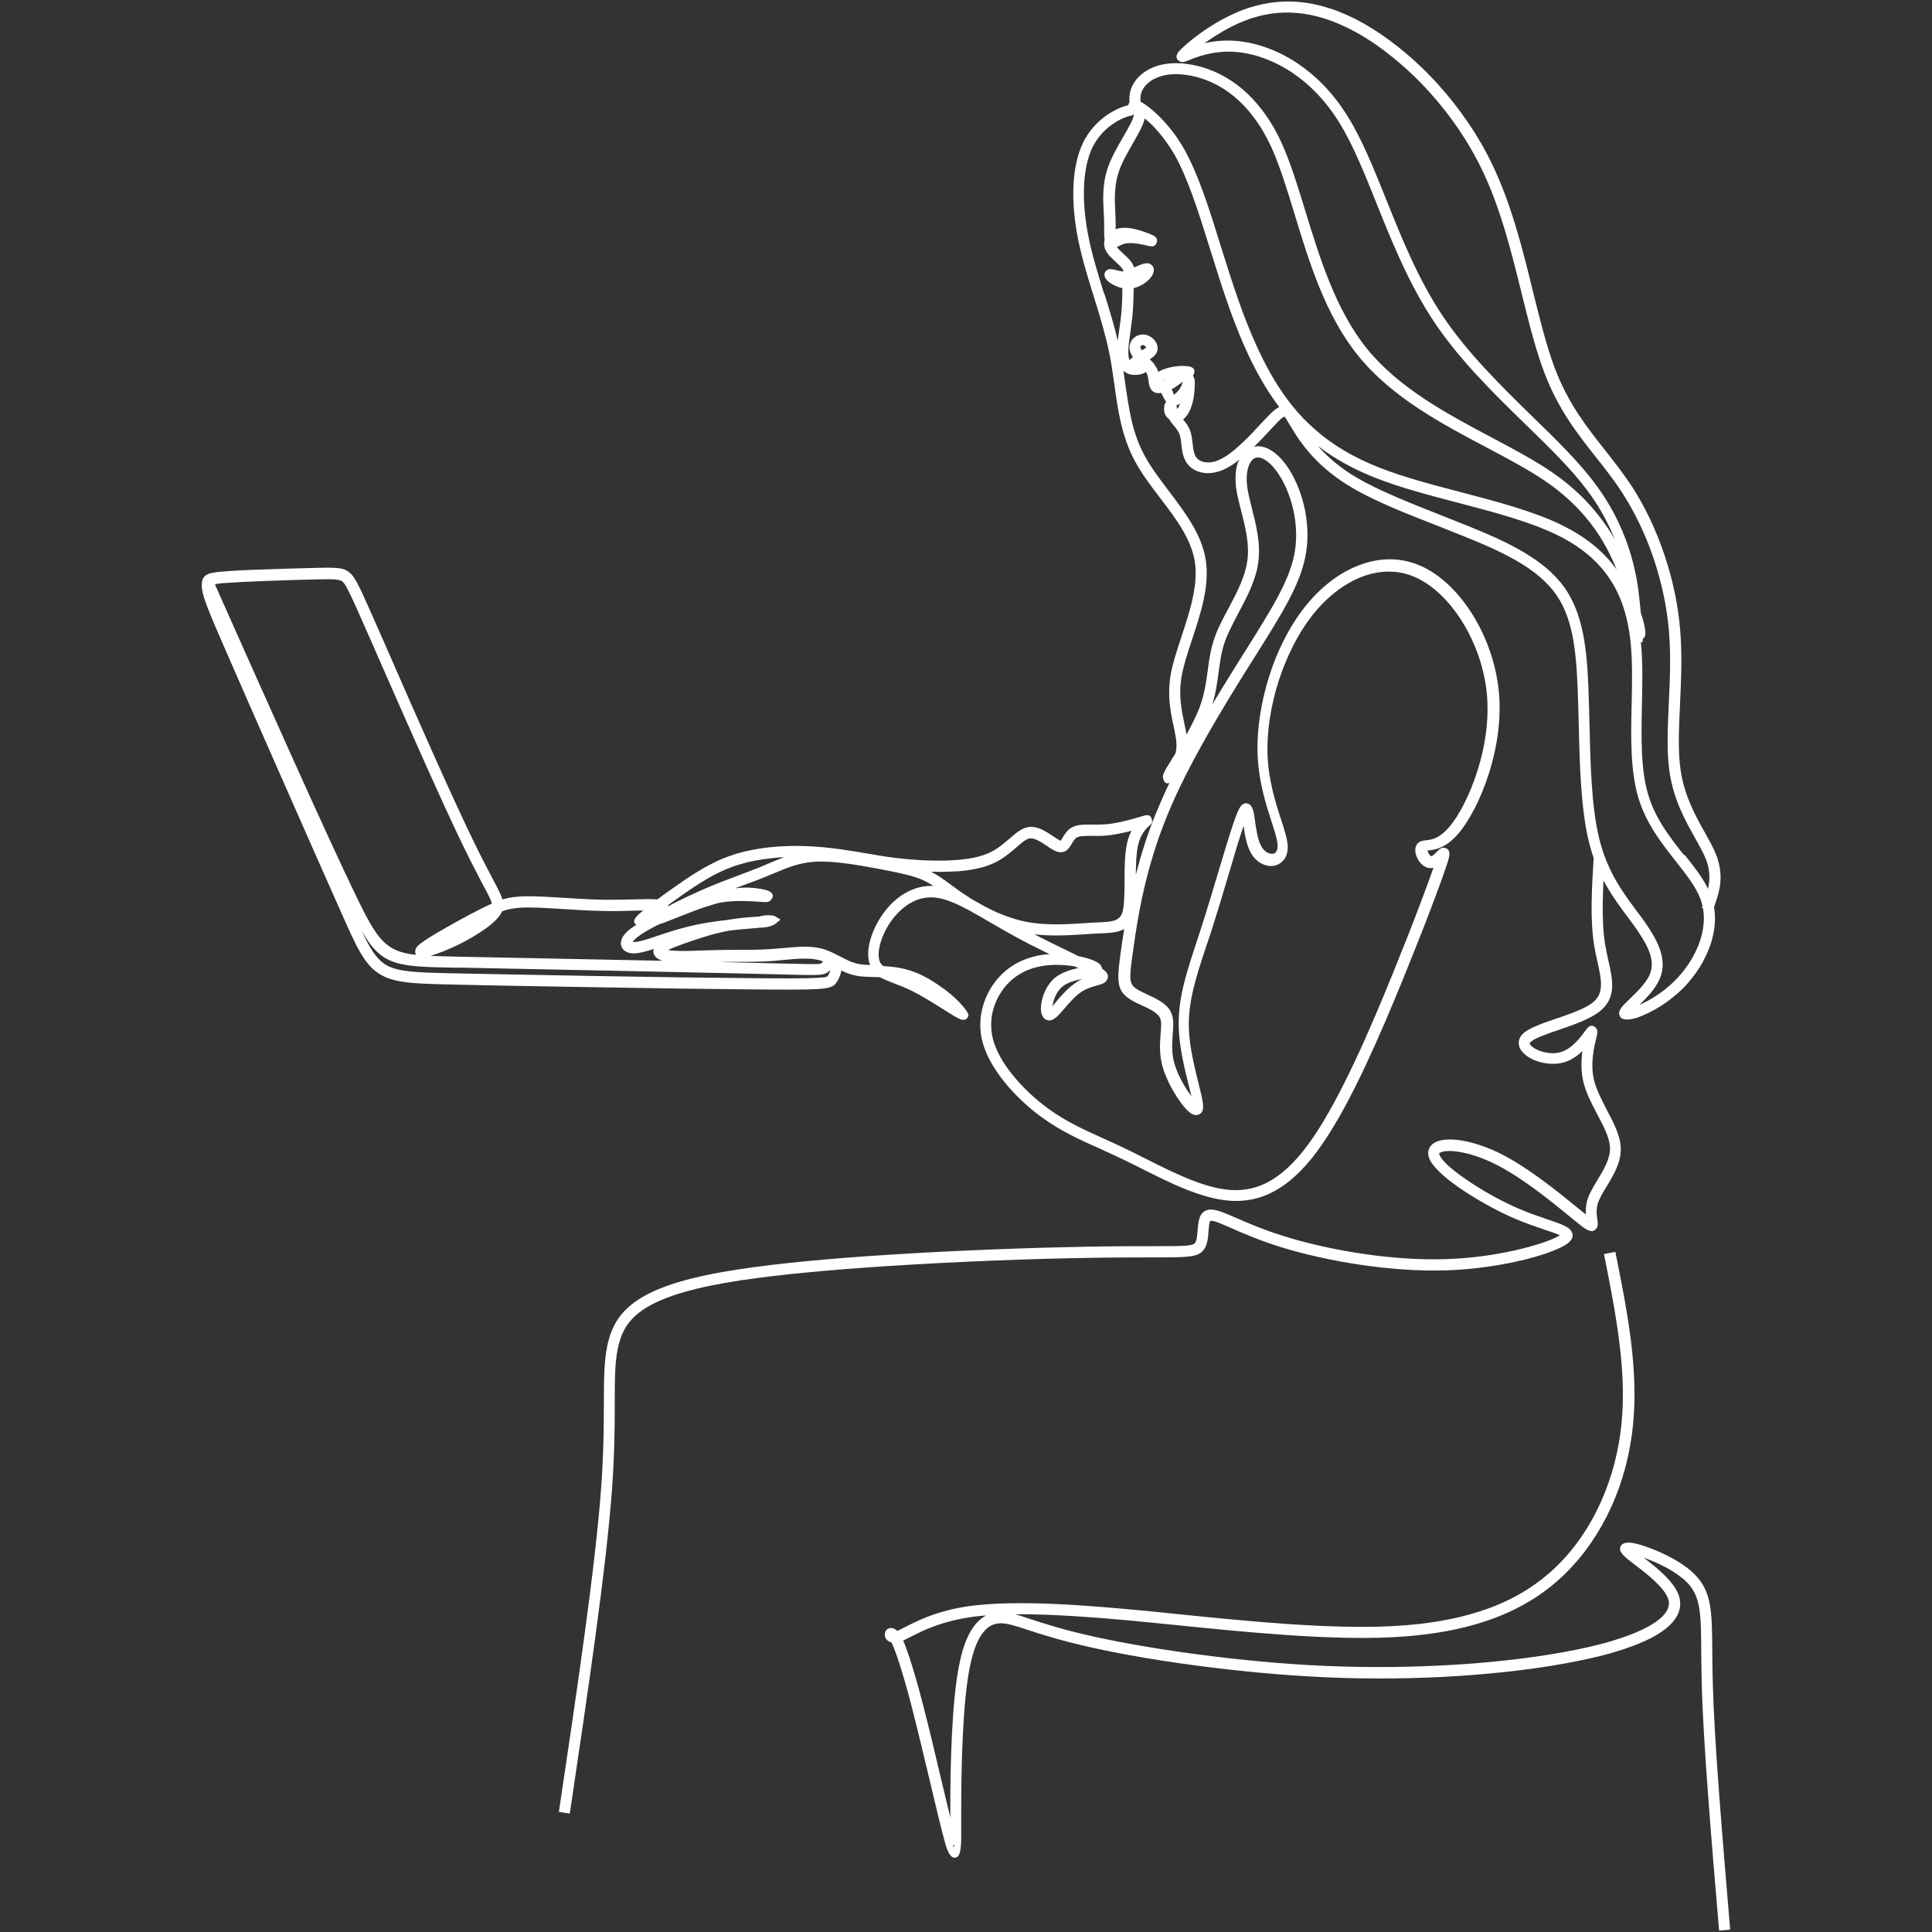 <svg xmlns="http://www.w3.org/2000/svg" xmlns:xlink="http://www.w3.org/1999/xlink" width="500" zoomAndPan="magnify" viewBox="0 0 375 375" height="500" preserveAspectRatio="xMidYMid meet" version="1.2"><rect x="0" y="0" width="375" height="375" fill="#333333" stroke="none"/><g id="6155cb3a27"><path style=" stroke:none;fill-rule:nonzero;fill:#ffffff;fill-opacity:1;" d="M 41.703 113.406 C 52.477 137.594 63.25 161.777 69.109 173.902 C 73.254 182.465 74.82 184.672 80.742 185.348 C 80.59 185.102 80.559 184.797 80.621 184.398 C 80.684 184.121 80.836 183.844 81.113 183.57 C 81.664 183.016 83.262 181.973 85.223 180.836 C 87.586 179.457 90.473 177.859 92.652 176.754 C 93.727 176.203 94.648 175.742 95.477 175.406 C 95.352 174.762 94.801 173.688 93.664 171.598 C 92.773 169.879 91.547 167.547 89.949 164.293 C 85.379 154.871 77.828 137.621 73.191 127.066 L 72.305 125.039 C 70.062 119.945 68.773 116.996 67.914 115.25 C 67.145 113.652 66.809 113.16 66.473 112.887 C 66.195 112.672 65.855 112.547 65.121 112.484 C 64.168 112.395 62.727 112.426 60.395 112.484 C 58.031 112.547 54.777 112.641 51.555 112.762 C 48.395 112.887 45.293 113.039 43.207 113.191 C 42.5 113.254 41.98 113.316 41.672 113.469 Z M 83.445 185.531 C 84.98 185.594 86.727 185.625 88.785 185.688 C 102.043 185.961 115.332 186.207 128.594 186.484 C 128.379 186.422 128.191 186.363 128.039 186.27 C 127.641 186.086 127.332 185.84 127.117 185.562 C 126.812 185.133 126.719 184.672 126.902 184.184 L 126.258 184.398 C 125.031 184.766 124.109 184.98 123.406 185.043 C 122.516 185.102 121.84 184.949 121.348 184.613 C 121.164 184.488 121.012 184.367 120.887 184.184 C 120.613 183.812 120.457 183.383 120.52 182.895 C 120.551 182.496 120.703 182.066 121.043 181.605 C 121.348 181.176 121.777 180.715 122.453 180.223 C 122.762 180.008 123.098 179.762 123.496 179.516 C 122.793 179.027 123.008 178.352 123.988 177.461 C 124.203 177.246 124.512 177 124.879 176.723 L 123.223 176.754 C 121.473 176.816 119.383 176.879 117.145 176.816 C 114.598 176.785 111.926 176.602 109.41 176.449 C 106.863 176.293 104.5 176.141 102.598 176.141 C 100.816 176.141 99.527 176.266 98.27 176.633 C 97.992 176.723 97.715 176.785 97.441 176.91 L 97.316 177.184 C 96.797 178.168 95.66 179.242 94.188 180.285 C 92.684 181.359 90.809 182.465 88.875 183.414 C 86.914 184.367 84.855 185.164 83.477 185.562 Z M 88.723 187.836 C 76.969 187.621 74.145 187.559 70.184 180.652 C 71.781 184.059 73.008 186.023 74.668 187.129 C 76.969 188.633 80.496 188.754 87.496 188.91 C 94.801 189.062 105.727 189.277 116.652 189.461 C 127.332 189.645 137.984 189.801 145.258 189.859 C 152.594 189.922 156.461 189.922 158.578 189.801 C 160.266 189.707 160.48 189.613 160.605 189.492 C 160.82 189.246 161.004 188.879 161.094 188.48 L 161.156 188.266 C 160.941 188.512 160.633 188.754 160.234 188.941 C 159.344 189.34 158.27 189.309 149.891 189.094 L 143.477 188.941 C 137.461 188.816 129.176 188.633 120.551 188.449 C 108.887 188.203 96.734 187.957 88.816 187.805 L 88.754 187.805 Z M 138.691 186.699 L 149.922 186.977 C 157.871 187.16 158.914 187.191 159.344 187.008 C 159.5 186.945 159.621 186.762 159.746 186.605 C 159.438 186.484 159.16 186.391 158.855 186.332 C 156.98 185.871 154.59 186.086 152.07 186.332 C 151.242 186.422 150.383 186.484 149.676 186.547 C 147.344 186.699 145.043 186.699 142.773 186.699 C 141.512 186.699 140.285 186.699 139.395 186.73 L 138.719 186.73 Z M 163.305 188.355 C 163.273 188.602 163.211 188.879 163.121 189.125 C 162.938 189.77 162.598 190.383 162.23 190.875 C 161.738 191.457 161.219 191.824 158.672 191.977 C 156.551 192.102 152.625 192.102 145.227 192.039 C 137.953 191.977 127.273 191.824 116.621 191.641 C 105.695 191.457 94.738 191.273 87.465 191.09 C 80.066 190.934 76.293 190.781 73.5 188.941 C 70.676 187.098 69.172 183.754 66.258 177.184 C 63.125 170.156 59.043 160.918 55.207 152.203 C 51.062 142.84 46.797 133.109 43.789 126.207 C 40.934 119.668 39.461 116.262 39.215 114.328 C 38.879 111.504 40.23 111.195 43.055 110.953 C 45.078 110.766 48.238 110.613 51.492 110.523 C 54.684 110.398 57.969 110.309 60.363 110.246 C 62.789 110.184 64.293 110.152 65.305 110.246 C 66.562 110.336 67.238 110.613 67.883 111.168 C 68.465 111.656 68.926 112.301 69.879 114.234 C 70.738 115.984 72.027 118.961 74.297 124.086 L 75.188 126.113 C 79.793 136.672 87.344 153.891 91.914 163.281 C 93.48 166.504 94.707 168.805 95.598 170.523 C 96.609 172.426 97.254 173.656 97.531 174.574 L 97.656 174.547 C 99.16 174.117 100.602 173.961 102.598 173.961 C 104.5 173.961 106.922 174.117 109.531 174.27 C 112.051 174.422 114.75 174.605 117.145 174.637 C 119.324 174.668 121.379 174.605 123.129 174.574 C 125.031 174.516 126.566 174.484 127.609 174.574 L 128.836 173.656 C 130.004 172.828 131.324 171.875 132.828 170.863 C 134.27 169.879 135.805 168.898 137.461 168.008 C 139.148 167.086 140.992 166.289 143.047 165.676 C 145.012 165.094 147.191 164.691 149.434 164.449 C 151.797 164.203 154.281 164.141 156.645 164.234 C 161.062 164.418 165.176 165.121 168.523 165.707 L 168.953 165.766 C 170.672 166.074 172.176 166.32 173.648 166.504 C 175.184 166.688 176.809 166.84 178.836 166.965 C 180.828 167.055 183.191 167.117 185.527 166.934 C 187.797 166.781 190.008 166.383 191.758 165.645 C 193.477 164.906 194.793 163.773 195.93 162.789 C 197.25 161.656 198.324 160.703 199.707 160.52 C 201.426 160.305 203.051 161.41 204.434 162.328 C 205.078 162.758 205.629 163.129 205.906 163.188 L 206.305 162.516 C 206.703 161.871 207.133 161.133 207.93 160.672 C 208.973 160.027 210.324 160.027 212.012 160.059 C 212.965 160.059 214.039 160.059 215.203 159.938 C 217.383 159.691 219.902 158.953 221.25 158.555 C 221.742 158.402 222.078 158.309 222.234 158.277 C 223 158.125 223.43 158.309 223.582 159.105 C 223.707 159.75 223.492 159.938 223.062 160.305 C 222.633 160.672 221.406 161.746 220.883 164.109 C 220.547 165.645 220.484 167.73 220.453 169.82 C 221.406 166.105 222.664 162.023 224.383 157.816 C 225.18 155.883 226.039 153.922 226.992 151.957 C 226.316 152.23 225.855 151.863 225.73 150.852 C 225.703 150.605 225.762 150.297 225.945 149.93 C 226.191 149.41 226.777 148.457 227.512 147.262 L 228.188 146.188 C 228.25 145.848 228.309 145.512 228.34 145.172 C 228.434 143.914 228.125 142.504 227.789 140.906 C 227.207 138.207 226.531 135.043 227.234 130.934 C 227.637 128.66 228.465 126.176 229.324 123.566 C 230.918 118.746 232.637 113.531 231.902 108.957 C 231.195 104.566 228.156 100.547 225.148 96.617 C 223.34 94.254 221.559 91.891 220.27 89.469 C 217.723 84.711 217.016 79.801 216.309 74.703 C 216.004 72.617 215.727 70.531 215.297 68.441 C 214.559 64.883 213.457 61.262 212.32 57.609 C 211.184 53.957 210.047 50.305 209.312 46.715 C 208.543 42.969 208.207 39.316 208.359 36 C 208.516 32.809 209.129 29.926 210.262 27.621 C 211.277 25.598 212.656 24.031 214.102 22.895 C 215.848 21.516 217.691 20.719 219.012 20.41 C 219.043 20.258 219.07 20.133 219.133 20.012 L 219.227 19.859 C 219.164 18.938 219.195 17.617 219.992 16.266 C 220.73 14.977 222.109 13.688 224.199 12.922 C 225.793 12.34 227.82 12.094 230.305 12.398 C 233.406 12.797 237.273 14.086 240.984 17.156 C 243.777 19.488 246.48 22.836 248.691 27.594 C 250.41 31.336 251.82 35.91 253.324 40.82 C 256.117 49.938 259.246 60.156 265.324 67.676 C 271.586 75.41 281.102 80.445 289.664 84.984 C 293.898 87.227 297.918 89.375 301.266 91.676 C 306.422 95.207 309.859 99.137 312.285 102.816 C 312.715 103.461 313.113 104.105 313.449 104.75 C 312.254 101.742 310.566 98.492 308.109 95.207 C 305.008 91.031 300.652 86.797 296.016 82.285 C 289.941 76.363 283.402 69.977 278.43 62.582 C 273.52 55.246 270.203 47.02 267.168 39.438 C 264.805 33.547 262.594 28.051 259.953 23.785 C 257.254 19.43 254.09 16.297 250.84 14.117 C 246.941 11.508 242.949 10.281 239.605 10.066 C 235.398 9.789 232.176 11.109 230.734 11.695 C 229.938 12.031 229.445 12.215 228.926 11.879 C 228.281 11.449 228.188 10.957 228.617 10.25 C 228.984 9.668 231.289 7.52 234.512 5.402 C 236.473 4.113 238.809 2.855 241.293 1.902 C 244.609 0.676 248.168 0.062 252.035 0.367 C 255.902 0.707 260.047 1.965 264.559 4.48 C 269.285 7.152 274.441 11.203 279.137 16.391 C 283.25 20.961 287.055 26.363 289.91 32.473 C 293.469 40.082 295.617 48.648 297.551 56.598 C 298.934 62.152 300.223 67.367 301.848 71.637 C 304.457 78.418 308.016 82.93 311.516 87.348 C 313.328 89.652 315.105 91.922 316.766 94.438 C 319.281 98.336 321.461 102.879 323.086 107.758 C 324.652 112.426 325.727 117.367 326.125 122.34 C 326.523 127.156 326.309 132.008 326.094 136.578 C 325.879 141.43 325.633 145.973 326.25 149.777 C 327.016 154.625 329.133 158.434 330.914 161.594 C 331.805 163.188 332.633 164.664 333.152 166.043 C 333.984 168.254 334.105 170.188 333.828 172.027 C 333.613 173.441 333.152 174.762 332.695 176.078 C 333.094 178.383 332.816 180.777 332.109 183.016 C 331.066 186.363 328.98 189.523 326.555 191.949 C 325.234 193.238 323.824 194.312 322.473 195.199 C 320.785 196.273 319.188 197.012 317.93 197.473 C 316.367 198.023 315.105 198.023 314.617 197.535 C 314.586 197.504 314.492 197.379 314.461 197.32 C 313.816 196.305 314.832 195.324 316.242 193.973 C 317.625 192.652 319.496 190.844 320.234 189.125 C 320.816 187.742 320.691 186.27 320.109 184.703 C 319.465 183.016 318.301 181.234 316.949 179.363 L 315.906 177.953 C 313.203 174.332 310.105 170.188 308.445 163.559 C 306.82 157.051 306.605 148.273 306.422 140.109 L 306.328 136.734 C 306.207 132.312 306.023 128.23 305.438 124.609 C 304.855 121.078 303.844 117.98 302.062 115.434 C 300.281 112.887 297.703 110.797 294.668 109.02 C 291.535 107.176 287.914 105.609 284.109 104.078 C 282.512 103.434 280.762 102.758 279.012 102.051 C 272.875 99.656 266.797 97.262 262.316 94.594 C 259.402 92.875 257.191 91.031 255.473 89.312 C 253.754 87.562 252.527 85.906 251.637 84.555 C 251.145 83.789 250.746 83.113 250.379 82.531 C 249.734 81.457 249.395 80.875 249.336 80.875 C 248.906 80.902 247.832 82.07 246.328 83.695 L 245.406 84.68 C 244.793 85.324 244.117 86.031 243.41 86.703 L 243.535 86.676 C 244.824 86.43 246.266 86.918 247.645 88.086 C 248.844 89.066 250.008 90.57 251.023 92.504 C 252.129 94.625 253.078 97.293 253.508 100.238 C 253.875 102.727 253.906 105.426 253.355 108.098 C 252.25 113.652 248.781 119.176 243.688 127.281 L 243.043 128.293 C 240.371 132.559 237.242 137.562 234.297 142.777 C 231.348 147.965 228.523 153.398 226.438 158.586 C 224.32 163.773 222.938 168.684 221.957 172.98 C 220.973 177.309 220.422 181.051 220.023 183.875 C 219.625 186.668 219.348 188.512 219.41 189.738 C 219.441 190.719 219.715 191.305 220.328 191.762 C 220.883 192.191 221.773 192.594 222.664 193.023 C 224.473 193.852 226.406 194.742 227.234 196.367 C 227.879 197.625 227.758 199.008 227.633 200.695 C 227.512 202.289 227.359 204.195 227.91 206.281 C 228.523 208.551 229.996 211.129 231.258 212.789 L 230.766 210.793 C 229.996 207.754 228.984 203.641 228.801 199.805 C 228.555 194.066 230.184 189.125 232.301 182.711 C 232.762 181.297 233.25 179.855 233.559 178.812 C 234.48 175.957 235.492 172.52 236.473 169.266 C 238.164 163.617 239.668 158.586 240.496 157.02 C 241.078 155.945 241.723 155.699 242.461 156.098 C 243.195 156.5 243.379 157.727 243.594 159.293 C 243.809 160.855 244.086 162.883 244.762 164.141 C 245.16 164.938 245.742 165.43 246.297 165.613 C 246.57 165.707 246.848 165.738 247.094 165.707 C 247.309 165.676 247.492 165.582 247.617 165.43 C 247.832 165.184 247.984 164.785 247.984 164.234 C 247.984 163.129 247.461 161.469 246.785 159.414 C 245.684 156.008 244.238 151.527 244.086 146.062 C 243.965 141.488 244.762 136.273 246.355 131.238 C 247.859 126.48 250.133 121.879 252.988 118.164 C 256.055 114.176 259.832 111.195 263.852 109.691 C 267.719 108.219 271.77 108.129 275.574 109.754 C 279.473 111.41 283.066 114.879 285.828 119.301 C 288.527 123.629 290.398 128.875 290.922 134.215 C 291.383 138.91 290.77 143.668 289.633 147.934 C 288.191 153.398 285.887 158.062 283.863 160.797 C 281.039 164.633 278.645 164.906 277.266 165.062 C 277.203 165.062 277.141 165.062 277.078 165.062 C 277.109 165.215 277.172 165.367 277.234 165.523 C 277.324 165.707 277.418 165.859 277.539 165.98 C 277.664 166.105 277.785 166.195 277.816 166.195 C 278.062 166.168 278.555 165.676 278.891 165.336 C 279.414 164.785 279.844 164.387 280.547 164.602 C 281.348 164.848 281.562 165.551 281.039 167.18 C 280.547 168.773 279.383 172.027 277.723 176.387 C 276.281 180.191 274.441 184.828 272.383 189.891 C 270.176 195.324 267.656 201.277 265.02 206.895 C 262.379 212.512 259.586 217.789 256.793 221.871 C 253.969 226.016 251.113 228.93 248.137 230.742 C 245.098 232.613 241.938 233.32 238.5 233.043 C 233.008 232.582 226.992 229.547 221.559 226.812 C 220.453 226.262 219.379 225.707 218.336 225.219 C 216.648 224.391 214.988 223.652 213.457 222.945 C 209.465 221.168 205.965 219.57 202.344 216.961 C 199.645 215.027 196.941 212.512 194.793 209.809 C 192.891 207.387 191.387 204.809 190.711 202.262 C 190.008 199.652 190.191 197.105 190.926 194.832 C 191.754 192.254 193.289 190.043 195.133 188.48 C 196.727 187.129 198.508 186.27 200.379 185.746 C 201.484 185.441 202.59 185.258 203.695 185.195 C 201.426 184.09 199 182.863 196.758 181.637 C 195.133 180.746 193.629 179.855 192.184 179.027 L 190.129 177.828 C 189.453 177.461 188.777 177.094 188.164 176.723 C 185.77 175.434 183.621 174.484 181.719 174.238 C 180.031 174.023 178.434 174.359 177.055 175.098 C 175.398 175.957 174.016 177.309 172.91 178.871 C 171.898 180.316 171.16 181.941 170.793 183.414 C 170.457 184.766 170.457 185.961 170.793 186.73 C 170.945 187.035 171.16 187.281 171.469 187.527 C 173.465 187.621 175.672 187.895 178.098 188.91 C 179.941 189.707 181.844 190.902 183.469 192.133 C 186.199 194.156 188.105 196.582 187.98 197.105 C 187.766 197.84 187.273 198.086 186.508 197.871 C 185.984 197.719 184.789 196.98 183.254 196 C 181.445 194.863 179.109 193.391 177.148 192.406 C 175.828 191.734 174.598 191.273 173.555 190.875 C 172.48 190.445 171.559 190.105 170.793 189.676 L 169.719 189.645 C 168.492 189.613 167.355 189.586 166.281 189.398 C 165.145 189.184 164.164 188.816 163.273 188.355 Z M 129.668 175.711 L 129.727 175.895 L 130.527 175.465 C 132.184 174.605 134.18 173.656 136.051 172.828 C 138.66 171.66 141.238 170.707 143.602 169.82 C 144.98 169.297 146.27 168.805 147.652 168.254 L 149.246 167.578 C 150.262 167.148 151.211 166.75 152.227 166.383 C 151.336 166.41 150.477 166.504 149.617 166.598 C 147.527 166.812 145.473 167.211 143.633 167.762 C 141.727 168.316 140.008 169.082 138.445 169.91 C 136.848 170.77 135.375 171.723 133.992 172.641 C 132.645 173.562 131.293 174.516 130.066 175.406 Z M 185.648 169.113 C 183.992 169.234 182.273 169.234 180.707 169.203 C 182.059 169.879 183.191 170.707 184.512 171.691 C 185.34 172.305 186.293 173.012 187.43 173.746 C 187.98 174.117 188.594 174.516 189.238 174.883 C 189.883 175.219 190.527 175.59 191.172 175.957 C 191.91 176.355 192.707 176.723 193.504 177.094 C 195.316 177.891 197.25 178.535 199.246 178.934 C 203.113 179.672 207.285 179.395 210.633 179.18 C 211.551 179.117 212.441 179.059 213.363 179.027 C 215.941 178.902 217.477 178.812 217.938 176.785 C 218.242 175.406 218.273 173.227 218.273 170.953 C 218.273 168.375 218.305 165.676 218.766 163.648 C 218.98 162.699 219.285 161.898 219.625 161.254 C 218.336 161.594 216.801 161.93 215.391 162.113 C 214.16 162.27 212.996 162.27 211.953 162.238 C 210.633 162.238 209.527 162.238 208.973 162.574 C 208.637 162.789 208.328 163.25 208.086 163.68 C 207.441 164.723 206.887 165.645 205.414 165.367 C 204.707 165.215 203.973 164.723 203.172 164.172 C 202.098 163.465 200.84 162.605 199.922 162.73 C 199.184 162.82 198.324 163.559 197.281 164.477 C 196.023 165.551 194.551 166.84 192.523 167.699 C 190.527 168.559 188.105 168.961 185.617 169.145 Z M 218.336 180.223 C 217.199 180.992 215.605 181.082 213.484 181.176 L 212.625 181.207 L 210.816 181.328 C 207.898 181.512 204.34 181.758 200.781 181.359 C 203.051 182.523 205.352 183.66 207.41 184.645 L 209.344 185.594 C 210.57 185.84 211.613 186.148 212.32 186.453 C 212.719 186.637 213.055 186.82 213.301 187.008 C 213.672 187.312 213.887 187.652 213.914 188.02 C 215.113 188.816 215.297 189.523 214.805 190.289 C 214.469 190.844 213.824 191.027 212.934 191.273 C 212.137 191.488 211.031 191.824 210.078 192.406 C 208.789 193.207 207.562 194.617 206.582 195.785 C 205.414 197.133 204.492 198.207 203.48 198.055 C 203.113 197.992 202.805 197.84 202.559 197.535 C 202.312 197.227 202.129 196.797 202.07 196.273 C 202.008 195.875 202.039 195.414 202.098 194.926 C 202.312 193.328 203.113 191.211 204.676 189.859 C 205.996 188.754 207.746 188.234 209.281 187.895 L 208.637 187.59 C 208.023 187.465 207.348 187.375 206.641 187.344 C 204.801 187.191 202.805 187.281 200.902 187.805 C 199.336 188.234 197.832 188.969 196.484 190.105 C 194.918 191.426 193.629 193.297 192.922 195.477 C 192.309 197.379 192.188 199.527 192.738 201.707 C 193.32 203.949 194.672 206.281 196.422 208.492 C 198.445 211.039 200.996 213.402 203.543 215.242 C 206.98 217.73 210.387 219.262 214.254 221.012 C 215.82 221.719 217.445 222.457 219.195 223.316 C 220.238 223.836 221.344 224.391 222.449 224.941 C 227.695 227.582 233.527 230.527 238.594 230.957 C 241.539 231.203 244.301 230.59 246.91 228.992 C 249.609 227.336 252.25 224.633 254.891 220.766 C 257.59 216.809 260.32 211.621 262.93 206.098 C 265.539 200.57 268.027 194.648 270.234 189.215 C 272.293 184.152 274.133 179.516 275.547 175.742 C 276.711 172.672 277.633 170.156 278.246 168.406 L 278.031 168.469 C 277.172 168.621 276.375 168.223 275.789 167.578 C 275.516 167.301 275.301 166.934 275.117 166.598 C 274.93 166.227 274.809 165.859 274.746 165.523 C 274.625 164.785 274.746 164.078 275.27 163.617 C 275.699 163.219 276.191 163.16 276.836 163.098 C 277.879 162.973 279.656 162.789 281.93 159.723 C 283.832 157.172 285.98 152.754 287.363 147.598 C 288.438 143.547 289.02 139.035 288.59 134.613 C 288.098 129.613 286.348 124.703 283.801 120.648 C 281.285 116.598 278 113.438 274.531 111.965 C 271.25 110.551 267.75 110.676 264.402 111.934 C 260.781 113.316 257.312 116.047 254.492 119.73 C 251.789 123.258 249.672 127.617 248.199 132.129 C 246.664 136.918 245.898 141.891 246.02 146.246 C 246.172 151.371 247.555 155.699 248.629 158.984 C 249.363 161.227 249.949 163.035 249.949 164.449 C 249.949 165.613 249.578 166.504 248.996 167.117 C 248.535 167.609 247.953 167.914 247.309 168.039 C 246.695 168.16 246.051 168.102 245.406 167.855 C 244.363 167.484 243.348 166.656 242.676 165.336 C 241.938 163.895 241.602 161.961 241.387 160.305 C 240.586 162.574 239.512 166.168 238.379 170.062 C 237.457 173.164 236.473 176.449 235.461 179.641 C 234.91 181.359 234.539 182.496 234.172 183.539 C 232.117 189.738 230.551 194.527 230.766 199.867 C 230.918 203.488 231.934 207.445 232.668 210.426 C 233.312 212.973 233.773 214.812 233.375 215.672 C 233.25 215.918 233.066 216.133 232.82 216.254 C 232.238 216.594 231.594 216.441 230.949 215.949 C 230.582 215.672 230.184 215.242 229.723 214.691 C 228.25 212.91 226.406 209.75 225.641 206.988 C 224.965 204.531 225.148 202.414 225.273 200.664 C 225.395 199.312 225.488 198.207 225.117 197.504 C 224.629 196.52 223.031 195.785 221.559 195.109 C 220.547 194.648 219.562 194.188 218.828 193.605 C 217.66 192.715 217.137 191.672 217.078 189.953 C 217.016 188.512 217.293 186.578 217.691 183.691 C 217.844 182.68 217.996 181.543 218.211 180.285 Z M 181.383 172.09 C 180.738 171.66 180.125 171.293 179.418 170.953 C 178.344 170.434 177.055 170.035 175.613 169.695 C 174.109 169.328 172.391 168.988 170.426 168.621 C 168.461 168.254 166.25 167.855 164.102 167.578 C 161.984 167.301 159.867 167.148 158.027 167.27 C 155.02 167.484 152.684 168.469 150.137 169.543 L 148.512 170.219 C 147.344 170.707 145.902 171.23 144.398 171.781 L 142.68 172.426 C 143.141 172.367 143.602 172.336 144.031 172.305 C 145.965 172.211 147.742 172.488 148.602 172.734 C 148.816 172.797 149.031 172.855 149.156 172.918 C 150.047 173.316 150.262 173.902 149.676 174.637 C 149.523 174.852 149.277 175.004 148.973 175.066 C 148.695 175.129 148.172 175.098 147.406 175.035 C 146.086 174.945 144 174.789 141.914 174.945 C 141.113 175.004 140.316 175.098 139.52 175.25 C 138.074 175.648 136.543 176.141 134.945 176.723 C 133.562 177.246 131.906 177.922 130.555 178.441 C 129.543 178.844 128.652 179.211 127.977 179.395 L 127.273 179.73 C 125.828 180.5 124.57 181.234 123.773 181.852 C 123.312 182.219 123.008 182.523 122.82 182.77 L 122.793 182.832 C 122.914 182.832 123.066 182.832 123.281 182.832 C 123.836 182.801 124.602 182.617 125.676 182.281 C 126.23 182.125 126.812 181.91 127.457 181.695 C 129.637 180.961 132.461 180.008 135.926 179.332 C 137.738 178.996 139.672 178.719 141.422 178.535 L 141.699 178.473 C 143.57 178.168 145.594 178.012 146.578 177.953 L 147.16 177.922 C 149.277 177.398 150.535 177.676 150.906 178.168 C 151.582 178.352 151.582 178.598 150.875 178.965 C 150.477 179.516 149.309 180.039 147.406 180.07 C 146.945 180.133 146.516 180.16 146.055 180.191 C 145.012 180.285 143.418 180.406 141.637 180.621 C 140.379 180.836 139.18 181.145 138.016 181.449 C 136.727 181.82 135.496 182.219 134.238 182.648 C 132.98 183.078 131.754 183.508 130.77 183.906 C 130.34 184.09 129.973 184.242 129.668 184.398 C 129.941 184.457 130.281 184.488 130.68 184.52 C 132.09 184.645 134.055 184.582 136.172 184.488 C 137.215 184.457 138.289 184.43 139.395 184.398 C 140.777 184.367 141.789 184.367 142.801 184.367 C 145.074 184.367 147.344 184.367 149.555 184.215 C 150.445 184.152 151.18 184.09 151.918 184.027 C 154.617 183.785 157.195 183.539 159.375 184.09 C 160.758 184.43 161.863 185.043 163.027 185.625 C 164.195 186.238 165.391 186.883 166.773 187.129 C 167.418 187.25 168.125 187.281 168.891 187.312 C 168.398 186.117 168.398 184.488 168.828 182.801 C 169.258 181.082 170.086 179.242 171.254 177.555 C 172.512 175.742 174.168 174.117 176.164 173.102 C 177.73 172.273 179.512 171.844 181.445 171.969 Z M 209.004 190.598 C 209.375 190.383 209.742 190.168 210.078 190.016 C 208.699 190.289 207.164 190.688 206.152 191.547 C 205.047 192.5 204.461 194.035 204.309 195.23 L 204.309 195.324 C 204.492 195.078 204.738 194.742 205.047 194.371 C 206.121 193.113 207.469 191.578 209.035 190.598 Z M 279.996 166.781 C 280.059 166.781 280.059 166.781 279.902 166.75 C 279.629 166.656 279.781 166.719 279.996 166.781 Z M 276.895 165.121 C 276.836 165.184 276.895 165.121 276.957 165.094 C 276.926 165.094 276.926 165.094 276.895 165.121 Z M 235.371 136.641 C 237.395 133.234 239.391 130.043 241.199 127.156 L 241.844 126.145 C 246.785 118.258 250.164 112.887 251.207 107.699 C 251.699 105.273 251.668 102.816 251.328 100.578 C 250.93 97.875 250.07 95.453 249.059 93.52 C 248.168 91.832 247.188 90.543 246.203 89.742 C 245.344 89.008 244.516 88.699 243.871 88.824 C 243.258 88.945 242.734 89.496 242.398 90.387 C 242 91.402 241.875 92.812 242.09 94.531 C 242.246 95.758 242.613 97.141 242.98 98.613 C 243.809 101.898 244.762 105.582 244.207 109.293 C 243.719 112.699 242 115.953 240.34 119.055 C 239.391 120.895 238.438 122.676 237.824 124.332 C 237.059 126.422 236.812 128.414 236.535 130.473 C 236.258 132.438 236.016 134.43 235.34 136.641 Z M 240.402 89.59 L 240.555 89.223 C 239.543 90.02 238.5 90.727 237.488 91.156 C 236.074 91.77 234.727 91.953 233.559 91.77 C 232.207 91.555 231.074 90.91 230.398 89.926 C 229.598 88.824 229.445 87.473 229.293 86.184 C 229.23 85.57 229.168 84.984 229.016 84.527 C 228.801 83.758 228.309 83.176 227.852 82.621 C 227.543 82.254 227.234 81.887 226.992 81.457 L 226.93 81.363 C 226.746 81.242 226.59 81.09 226.438 80.902 C 226.348 80.781 226.254 80.66 226.191 80.535 C 225.887 79.922 225.918 79.125 226.008 78.664 C 226.039 78.512 226.102 78.355 226.16 78.266 C 226.223 78.172 226.285 78.082 226.348 77.988 C 226.102 77.652 225.887 77.25 225.672 76.82 C 225.578 76.637 225.488 76.453 225.395 76.27 C 225.117 76.301 224.844 76.332 224.598 76.301 C 223.891 76.176 223.461 75.777 223.215 75.195 C 223.062 74.828 222.969 74.398 222.938 73.938 L 222.91 73.812 C 222.848 73.355 222.785 72.801 222.449 72.188 C 222.355 72.25 222.266 72.309 222.172 72.371 C 222.02 72.465 221.836 72.523 221.621 72.586 C 221.004 72.77 220.055 72.863 219.258 72.648 C 218.797 72.523 218.398 72.281 218.059 71.973 L 218.398 74.367 C 219.102 79.246 219.746 83.973 222.141 88.395 C 223.398 90.727 225.117 92.996 226.836 95.27 C 230 99.441 233.223 103.676 234.02 108.59 C 234.848 113.652 233.035 119.145 231.348 124.211 C 230.52 126.758 229.723 129.152 229.355 131.27 C 228.711 134.953 229.355 137.898 229.875 140.414 C 230.027 141.152 230.184 141.859 230.305 142.562 C 231.289 140.785 232.238 138.91 232.883 137.191 C 233.805 134.676 234.109 132.406 234.418 130.164 C 234.695 127.984 235 125.867 235.828 123.566 C 236.473 121.754 237.457 119.914 238.469 118.043 C 240.035 115.094 241.66 111.996 242.09 108.957 C 242.582 105.641 241.691 102.172 240.895 99.105 C 240.496 97.57 240.125 96.098 239.941 94.777 C 239.668 92.691 239.852 90.91 240.34 89.559 Z M 214.344 56.965 C 215.297 60.004 216.25 63.07 216.953 66.109 C 217.047 65.465 217.137 64.762 217.23 64.055 C 217.383 63.043 217.539 61.996 217.629 60.984 C 217.812 59.145 217.844 57.301 217.844 55.953 L 217.844 55.922 C 216.953 55.766 216.094 55.309 215.48 54.906 C 215.203 54.723 214.988 54.539 214.836 54.355 C 214.438 53.926 214.285 53.465 214.438 53.004 L 214.469 52.883 L 214.621 52.637 L 214.684 52.574 C 215.203 52.055 215.82 52.238 216.617 52.422 C 217.109 52.543 217.691 52.699 218.059 52.699 L 218.059 52.668 C 218.027 52.484 217.906 52.238 217.723 51.992 C 217.445 51.625 216.984 51.227 216.555 50.824 C 215.695 50.027 214.805 49.23 214.469 48.246 C 214.406 48.031 214.344 47.789 214.316 47.574 C 214.285 47.234 214.316 46.898 214.406 46.559 C 214.316 46.008 214.316 45.301 214.316 44.473 C 214.316 43.828 214.316 43.09 214.285 42.23 L 214.223 41.098 C 214.102 38.793 213.977 36.094 214.805 33.238 C 215.512 30.875 216.895 28.512 218.059 26.488 C 218.52 25.688 218.949 24.953 219.285 24.309 C 219.809 23.324 220.117 22.559 220.055 22.191 C 220.055 22.066 219.961 22.375 219.746 22.406 C 218.703 22.559 217.016 23.234 215.328 24.555 C 214.102 25.535 212.934 26.855 212.074 28.543 C 211.094 30.57 210.539 33.148 210.418 36.062 C 210.262 39.195 210.602 42.691 211.336 46.254 C 212.043 49.75 213.18 53.344 214.285 56.965 Z M 222.203 22.957 C 222.051 23.633 221.742 24.43 221.281 25.32 C 220.914 26.027 220.484 26.762 220.023 27.594 C 218.918 29.527 217.598 31.734 216.984 33.883 C 216.25 36.402 216.371 38.918 216.465 41.035 L 216.523 42.203 C 216.555 43.031 216.555 43.828 216.555 44.504 L 216.707 44.441 C 217.047 44.32 217.414 44.258 217.812 44.227 C 218.613 44.164 219.531 44.289 220.422 44.504 C 221.711 44.809 222.969 45.301 223.523 45.547 C 224.504 45.977 224.781 46.469 224.473 47.172 C 224.137 47.973 223.523 47.879 222.633 47.664 L 221.836 47.48 C 221.281 47.359 220.605 47.266 219.992 47.203 C 219.379 47.172 218.797 47.172 218.305 47.297 C 217.938 47.387 217.566 47.574 217.262 47.727 L 216.77 47.941 C 217.047 48.34 217.566 48.801 218.059 49.262 C 218.582 49.75 219.102 50.211 219.5 50.734 C 219.777 51.102 219.992 51.5 220.145 51.898 L 220.359 51.809 C 221.191 51.441 222.141 51.039 222.785 51.102 C 223.031 51.133 223.246 51.227 223.43 51.348 C 223.797 51.625 223.984 51.992 223.953 52.484 C 223.953 52.73 223.859 53.004 223.738 53.281 C 223.523 53.711 223.125 54.203 222.602 54.633 C 222.02 55.121 221.25 55.582 220.391 55.828 L 220.055 55.922 L 220.055 56.074 C 220.023 57.484 219.992 59.391 219.809 61.293 C 219.688 62.398 219.531 63.441 219.41 64.453 C 219.195 65.988 218.98 67.398 219.012 68.473 C 219.012 69.059 219.102 69.547 219.227 69.918 L 219.348 69.793 C 219.5 69.641 219.688 69.457 219.902 69.301 C 219.656 68.965 219.473 68.598 219.348 68.227 C 219.258 67.953 219.227 67.676 219.227 67.398 C 219.258 66.816 219.473 66.266 219.809 65.863 C 220.145 65.465 220.605 65.16 221.098 65.035 C 221.375 64.945 221.648 64.914 221.926 64.914 L 222.172 64.945 C 222.848 65.035 223.492 65.375 223.922 65.863 C 224.414 66.355 224.719 67.031 224.688 67.645 L 224.688 67.828 C 224.566 68.719 223.953 69.242 223.184 69.73 C 223.492 70.039 223.77 70.348 223.984 70.621 C 224.414 71.207 224.688 71.727 224.844 72.188 C 225.059 72.035 225.332 71.91 225.578 71.789 C 226.223 71.512 227.051 71.297 227.789 71.176 C 228.371 71.082 228.953 71.02 229.445 71.02 C 230.152 71.02 230.703 71.082 230.949 71.145 C 231.746 71.391 231.992 71.82 231.746 72.555 C 231.688 72.738 231.625 72.863 231.531 72.953 C 231.688 73.109 231.809 73.355 231.871 73.66 C 231.902 73.844 231.934 74.582 231.871 75.473 C 231.84 75.992 231.777 76.605 231.688 77.223 C 231.531 78.082 231.289 78.91 230.98 79.586 C 230.645 80.32 230.242 80.934 229.754 81.305 L 229.629 81.395 C 230.215 82.102 230.828 82.867 231.133 84.004 C 231.316 84.648 231.41 85.324 231.473 86.031 C 231.594 87.043 231.719 88.117 232.176 88.762 C 232.547 89.254 233.16 89.621 233.926 89.711 C 234.727 89.836 235.645 89.711 236.66 89.254 C 237.824 88.73 239.082 87.809 240.281 86.734 C 241.539 85.629 242.766 84.371 243.809 83.238 L 244.73 82.254 C 246.172 80.719 247.277 79.492 248.289 79 C 247.309 77.711 246.418 76.363 245.559 74.98 C 243.32 71.297 241.477 67.309 239.883 63.195 C 238.285 59.113 236.934 54.938 235.676 50.887 L 234.91 48.461 C 232.699 41.344 230.613 34.711 228.004 30.078 C 226.836 28.051 225.578 26.395 224.383 25.074 C 223.613 24.215 222.848 23.539 222.203 22.988 Z M 221.621 68.012 C 222.078 67.738 222.449 67.523 222.48 67.461 C 222.449 67.43 222.387 67.34 222.324 67.246 C 222.203 67.094 222.02 67 221.863 66.969 C 221.836 66.969 221.742 66.969 221.711 66.969 C 221.621 67 221.527 67.062 221.434 67.152 C 221.375 67.215 221.344 67.309 221.344 67.367 L 221.375 67.492 C 221.406 67.645 221.527 67.797 221.648 67.984 Z M 225.918 73.906 L 226.316 73.691 L 225.918 73.844 L 225.887 73.906 Z M 227.82 75.316 L 227.422 75.562 L 227.605 75.934 C 227.789 76.301 227.727 76.605 227.852 76.605 C 227.879 76.605 228.066 76.484 228.25 76.301 C 228.617 75.992 228.953 75.562 229.199 75.102 C 229.383 74.766 229.508 74.398 229.57 74.09 L 229.293 74.305 C 228.832 74.645 228.371 74.98 227.852 75.316 Z M 229.078 78.355 C 228.832 78.512 228.586 78.602 228.34 78.664 L 228.496 79.398 C 228.648 79.215 228.801 78.941 228.953 78.633 Z M 255.934 86.703 C 256.238 87.074 256.578 87.41 256.945 87.777 C 258.543 89.406 260.629 91.125 263.359 92.719 C 267.688 95.27 273.703 97.633 279.75 100.023 C 281.406 100.668 283.094 101.344 284.844 102.051 C 288.711 103.617 292.426 105.211 295.68 107.145 C 298.992 109.078 301.785 111.352 303.781 114.203 C 305.746 117.059 306.852 120.434 307.496 124.273 C 308.109 128.016 308.293 132.191 308.418 136.703 L 308.508 140.078 C 308.691 148.09 308.875 156.742 310.473 163.035 C 312.039 169.234 314.984 173.195 317.562 176.664 L 318.637 178.105 C 320.109 180.133 321.367 182.066 322.074 183.969 C 322.84 185.992 322.996 187.988 322.168 189.953 C 321.367 191.887 319.617 193.668 318.207 195.047 C 319.129 194.648 320.203 194.098 321.277 193.391 C 322.535 192.594 323.824 191.609 325.02 190.414 C 327.23 188.234 329.102 185.379 330.055 182.371 C 330.668 180.375 330.914 178.289 330.547 176.293 L 330.332 176.203 L 330.453 175.863 C 330.359 175.434 330.238 175.004 330.086 174.574 C 329.227 172.184 327.352 169.82 325.328 167.242 C 322.598 163.773 319.559 159.965 318.023 154.902 C 316.426 149.594 316.551 143.117 316.703 136.641 C 316.797 132.375 316.887 128.141 316.457 124.301 C 315.938 119.668 314.676 115.648 312.375 112.242 C 310.074 108.832 306.727 106.012 302.094 103.77 C 296.844 101.223 289.848 99.379 282.941 97.57 C 277.324 96.098 271.707 94.625 266.98 92.75 C 262.625 91.031 259.004 89.008 255.965 86.676 Z M 316.273 195.906 C 316.242 195.906 316.211 195.938 316.18 195.969 Z M 326.984 165.922 C 328.766 168.16 330.453 170.277 331.527 172.52 C 331.59 172.242 331.648 171.969 331.68 171.691 C 331.895 170.219 331.836 168.621 331.129 166.812 C 330.668 165.582 329.871 164.203 329.012 162.668 C 327.168 159.352 324.93 155.395 324.102 150.145 C 323.457 146.125 323.699 141.488 323.914 136.52 C 324.129 132.035 324.344 127.281 323.945 122.555 C 323.547 117.766 322.504 112.977 321 108.496 C 319.434 103.801 317.316 99.441 314.891 95.668 C 313.297 93.18 311.547 90.973 309.766 88.73 C 306.176 84.188 302.523 79.555 299.793 72.434 C 298.105 68.012 296.785 62.734 295.402 57.148 C 293.469 49.32 291.383 40.82 287.883 33.422 C 285.121 27.531 281.438 22.281 277.449 17.863 C 272.906 12.859 267.965 8.93 263.422 6.383 C 259.188 4.02 255.32 2.824 251.758 2.516 C 248.199 2.211 244.945 2.762 241.938 3.898 C 239.605 4.758 237.426 5.984 235.555 7.184 C 234.941 7.582 234.355 7.98 233.836 8.379 C 235.461 8.012 237.395 7.766 239.605 7.918 C 243.289 8.164 247.676 9.484 251.914 12.34 C 255.379 14.672 258.789 18.047 261.641 22.68 C 264.402 27.133 266.645 32.719 269.039 38.672 C 272.047 46.16 275.301 54.293 280.086 61.414 C 284.938 68.629 291.383 74.918 297.367 80.781 C 302.062 85.355 306.484 89.652 309.676 93.98 C 316.98 103.77 317.93 113.375 318.301 117.152 L 318.484 118.961 C 319.68 122.43 319.496 123.871 318.883 123.902 C 318.883 124.641 318.758 124.887 318.484 124.547 C 318.883 128.383 318.789 132.559 318.699 136.762 C 318.574 143.055 318.422 149.379 319.957 154.379 C 321.367 159.047 324.254 162.668 326.863 165.98 Z M 303.016 101.867 C 307.801 104.168 311.301 107.086 313.789 110.551 C 312.988 108.527 311.914 106.316 310.441 103.984 C 308.172 100.484 304.918 96.801 300.008 93.426 C 296.785 91.215 292.793 89.098 288.621 86.891 C 279.844 82.254 270.113 77.098 263.605 69.027 C 257.254 61.199 254.062 50.734 251.238 41.434 C 249.766 36.617 248.383 32.105 246.727 28.48 C 244.668 24.031 242.184 20.934 239.605 18.785 C 236.289 16.02 232.82 14.855 230.027 14.516 C 227.91 14.242 226.191 14.457 224.902 14.945 C 223.34 15.5 222.355 16.422 221.836 17.309 C 221.344 18.168 221.312 19.09 221.375 19.734 C 222.293 20.227 224.074 21.484 225.977 23.602 C 227.266 25.016 228.648 26.793 229.875 29.004 C 232.605 33.824 234.727 40.574 236.965 47.816 L 237.734 50.242 C 238.992 54.262 240.34 58.406 241.906 62.398 C 243.473 66.387 245.254 70.285 247.402 73.844 C 249.551 77.375 252.066 80.629 255.352 83.453 C 258.602 86.305 262.625 88.762 267.781 90.785 C 272.414 92.598 277.938 94.07 283.496 95.512 C 290.523 97.355 297.613 99.227 303.047 101.867 Z M 303.016 101.867 "/><path style=" stroke:none;fill-rule:nonzero;fill:#ffffff;fill-opacity:1;" d="M 311.484 166.688 C 311.117 172.551 310.781 178.414 311.547 183.293 C 311.73 184.367 311.945 185.379 312.16 186.332 C 313.051 190.289 313.758 193.574 310.656 196.184 C 308.785 197.75 305.531 198.883 302.555 199.898 C 300.039 200.758 297.734 201.555 297.031 202.32 C 296.969 202.414 296.906 202.477 296.906 202.504 C 296.906 202.629 297 202.781 297.184 202.965 C 297.461 203.273 297.918 203.551 298.441 203.793 C 299.699 204.348 301.328 204.625 302.707 204.285 C 305.039 203.703 306.852 201.277 307.617 200.172 C 307.832 199.898 307.988 199.684 308.141 199.527 C 308.66 198.977 309.184 198.914 309.734 199.496 C 310.195 199.957 310.074 200.512 309.859 201.371 C 309.492 202.875 308.633 206.281 309.367 209.535 C 309.828 211.469 310.871 213.461 311.883 215.426 C 313.203 217.973 314.523 220.398 314.586 222.855 C 314.676 225.617 313.203 228.043 311.855 230.281 C 311.086 231.539 310.352 232.738 310.074 233.812 C 309.797 234.887 309.922 235.961 310.043 236.664 C 310.137 237.434 310.227 237.953 309.859 238.445 C 309.246 239.242 308.445 239.121 306.914 237.926 C 306.297 237.465 305.562 236.852 304.672 236.113 C 301.113 233.199 295.156 228.316 289.785 225.738 C 286.594 224.203 283.617 223.469 281.5 223.406 C 280.73 223.406 280.086 223.469 279.688 223.652 C 279.473 223.746 279.352 223.805 279.352 223.867 C 279.352 223.93 279.352 223.988 279.383 224.113 C 279.781 225.219 281.715 226.969 284.355 228.777 C 287.332 230.863 291.074 232.984 294.453 234.457 C 296.66 235.438 298.75 236.113 300.406 236.695 C 302.645 237.465 304.242 237.984 304.855 238.785 C 305.531 239.672 305.379 240.504 304.242 241.363 C 302.891 242.406 299.117 243.848 294.082 244.922 C 290.215 245.75 285.582 246.426 280.641 246.578 C 275.453 246.734 269.988 246.332 264.773 245.598 C 258.727 244.738 253.047 243.449 248.535 242.035 C 244.484 240.777 241.387 239.43 239.082 238.414 C 236.844 237.434 235.43 236.82 234.941 236.973 C 234.727 237.035 234.664 238.016 234.57 239.027 C 234.48 240.289 234.355 241.578 233.711 242.496 C 232.605 244.062 230.734 244.062 223.43 244.062 C 220.422 244.062 216.402 244.062 211.062 244.156 C 201.086 244.309 186.414 244.828 172.234 245.75 C 161.738 246.426 151.52 247.348 143.785 248.512 C 134.824 249.863 129.266 251.582 125.738 253.637 C 122.391 255.602 120.949 257.906 120.215 260.543 C 119.324 263.613 119.324 267.203 119.324 272.359 C 119.324 276.656 119.293 281.996 118.801 288.934 C 117.664 304.496 114.137 328.219 110.605 351.945 L 110.605 352.008 L 108.488 351.699 L 108.488 351.637 C 112.02 327.945 115.547 304.25 116.684 288.781 C 117.176 281.844 117.207 276.566 117.207 272.359 C 117.234 267.02 117.234 263.277 118.188 259.93 C 119.078 256.801 120.766 254.066 124.695 251.766 C 128.438 249.555 134.27 247.746 143.508 246.363 C 151.305 245.168 161.555 244.246 172.145 243.57 C 186.293 242.652 201.023 242.16 211.062 241.977 C 216.434 241.883 220.453 241.883 223.461 241.883 C 229.844 241.883 231.504 241.883 231.961 241.238 C 232.301 240.777 232.363 239.797 232.453 238.812 C 232.605 237.035 232.73 235.316 234.387 234.855 C 235.613 234.516 237.305 235.254 240.004 236.422 C 242.246 237.402 245.281 238.723 249.242 239.949 C 253.66 241.332 259.246 242.621 265.141 243.449 C 270.234 244.184 275.605 244.555 280.641 244.398 C 285.398 244.246 289.941 243.602 293.684 242.773 C 298.133 241.793 301.449 240.625 302.77 239.766 C 302.188 239.488 301.141 239.121 299.762 238.66 C 298.043 238.078 295.926 237.371 293.621 236.359 C 290.125 234.824 286.227 232.613 283.125 230.465 C 280.18 228.41 277.938 226.324 277.387 224.758 C 277.203 224.266 277.172 223.805 277.266 223.375 C 277.418 222.547 278 221.934 278.922 221.566 C 279.598 221.289 280.516 221.168 281.59 221.168 C 283.953 221.195 287.27 222.027 290.77 223.684 C 296.355 226.383 302.43 231.355 306.082 234.332 L 307.832 235.746 C 307.773 234.977 307.801 234.086 308.047 233.105 C 308.418 231.785 309.215 230.434 310.074 229.023 C 311.27 227.059 312.559 224.91 312.5 222.793 C 312.438 220.859 311.27 218.617 310.043 216.316 C 308.969 214.262 307.832 212.145 307.312 209.902 C 306.82 207.816 306.914 205.727 307.156 204.008 C 306.113 204.992 304.824 205.914 303.262 206.281 C 301.387 206.742 299.207 206.402 297.582 205.668 C 296.816 205.328 296.172 204.867 295.68 204.379 C 295.098 203.766 294.758 203.09 294.789 202.352 C 294.82 201.801 295.004 201.277 295.465 200.785 C 296.539 199.621 299.086 198.73 301.879 197.777 C 304.672 196.828 307.742 195.785 309.305 194.465 C 311.395 192.715 310.809 189.984 310.074 186.73 C 309.859 185.719 309.613 184.645 309.43 183.539 C 308.602 178.414 308.969 172.426 309.336 166.473 L 311.484 166.598 Z M 308.172 237.094 C 308.262 237.004 308.203 237.004 308.141 237.004 C 308.078 237.188 308.016 237.281 308.172 237.094 Z M 308.172 237.094 "/><path style=" stroke:none;fill-rule:nonzero;fill:#ffffff;fill-opacity:1;" d="M 313.543 242.988 C 315.812 254.281 318.055 265.578 316.98 276.473 C 316.426 282.059 315.016 287.523 312.742 292.496 C 310.566 297.312 307.586 301.703 303.906 305.355 C 300.129 309.07 295.617 311.984 290.062 314.07 C 284.57 316.129 278.062 317.387 270.297 317.785 C 257.867 318.398 242.215 316.832 228.523 315.453 C 225.242 315.113 222.051 314.809 219.195 314.531 C 211.551 313.824 205.137 313.426 199.766 313.336 C 198.816 313.336 197.926 313.305 197.035 313.336 C 197.895 313.551 198.848 313.887 199.98 314.254 C 202.59 315.113 206.273 316.312 212.043 317.602 C 218.059 318.953 226.406 320.395 235.77 321.531 C 243.535 322.48 251.973 323.219 260.262 323.461 C 269.129 323.738 277.879 323.492 285.918 322.879 C 294.453 322.203 302.156 321.098 308.23 319.719 C 309.949 319.32 311.547 318.922 313.02 318.461 C 317.07 317.23 320.047 315.883 321.891 314.438 C 323.484 313.18 324.16 311.891 323.887 310.633 L 323.824 310.449 C 323.117 308.148 319.648 305.477 317.254 303.668 C 315.535 302.348 314.277 301.395 314.461 300.414 C 314.492 300.23 314.586 300.074 314.676 299.953 C 315.078 299.43 315.938 299.309 317.102 299.523 C 317.871 299.676 318.914 299.984 320.078 300.414 C 322.996 301.488 326.707 303.328 328.918 305.57 C 332.293 308.945 332.293 312.875 332.355 320.457 C 332.355 322.297 332.387 324.352 332.449 326.688 C 332.602 332.426 333.062 339.852 333.676 348.109 C 334.289 356.273 335.059 365.418 335.824 374.535 L 333.676 374.719 C 332.91 365.664 332.141 356.641 331.527 348.262 C 330.914 340.008 330.453 332.578 330.301 326.715 C 330.238 324.383 330.238 322.297 330.207 320.457 C 330.176 313.457 330.145 309.836 327.414 307.105 C 325.418 305.109 322.043 303.422 319.375 302.469 L 319.035 302.348 C 321.613 304.312 325.082 307.074 325.91 309.867 L 326.004 310.203 C 326.492 312.352 325.543 314.379 323.242 316.188 C 321.184 317.816 317.961 319.289 313.664 320.578 C 312.16 321.039 310.535 321.469 308.723 321.867 C 302.555 323.277 294.758 324.414 286.102 325.09 C 278.031 325.734 269.191 325.949 260.23 325.672 C 251.82 325.398 243.348 324.66 235.555 323.707 C 226.16 322.574 217.723 321.102 211.613 319.719 C 205.691 318.398 201.977 317.172 199.336 316.312 C 197.098 315.574 195.652 315.113 194.395 315.082 C 193.199 315.055 192.031 315.453 191.051 316.586 C 189.914 317.875 188.965 320.023 188.258 323.492 C 187.52 327.086 187.121 332.027 186.875 337.027 C 186.629 342 186.57 347.125 186.57 351.086 L 186.57 354.246 C 186.602 358.082 186.602 360.262 185.555 360.539 C 184.668 360.785 183.992 359.801 183.379 357.5 C 182.734 355.137 181.719 350.934 180.613 346.238 C 179.418 341.266 178.129 335.77 177.055 331.625 C 176.043 327.668 175.152 324.629 174.414 322.418 C 173.863 320.73 173.402 319.535 173.035 318.797 C 172.695 318.707 172.422 318.551 172.207 318.367 C 171.836 318 171.684 317.539 171.746 317.141 C 171.805 316.434 172.297 315.941 173.094 316.004 C 173.402 316.035 173.77 316.188 174.141 316.559 C 174.539 316.402 175.059 316.129 175.672 315.82 C 177.82 314.715 181.199 312.996 186.293 312.047 C 189.883 311.371 194.305 311.125 199.766 311.188 C 205.199 311.246 211.645 311.676 219.348 312.383 C 222.387 312.66 225.488 312.965 228.68 313.305 C 242.273 314.684 257.867 316.25 270.145 315.637 C 277.664 315.27 283.953 314.039 289.234 312.074 C 294.48 310.113 298.75 307.348 302.309 303.852 C 305.809 300.414 308.602 296.238 310.688 291.637 C 312.836 286.848 314.219 281.629 314.738 276.289 C 315.781 265.73 313.543 254.559 311.332 243.418 L 313.449 242.988 Z M 191.48 313.551 C 189.762 313.672 188.164 313.887 186.754 314.164 C 181.965 315.055 178.773 316.68 176.719 317.723 C 176.164 318 175.703 318.246 175.305 318.43 C 175.672 319.258 176.074 320.363 176.531 321.746 C 177.27 324.016 178.191 327.086 179.203 331.074 C 180.371 335.555 181.629 340.895 182.762 345.715 C 183.379 348.293 183.961 350.719 184.453 352.773 L 184.453 351.055 C 184.453 347.156 184.512 342.031 184.758 336.906 C 185.004 331.812 185.434 326.777 186.199 323.035 C 186.969 319.168 188.105 316.68 189.484 315.113 C 190.098 314.41 190.773 313.887 191.48 313.52 Z M 185.188 358.023 C 184.973 358.328 184.758 358.512 185.066 358.422 C 185.219 358.391 185.25 358.238 185.188 358.023 Z M 185.188 358.023 "/></g></svg>